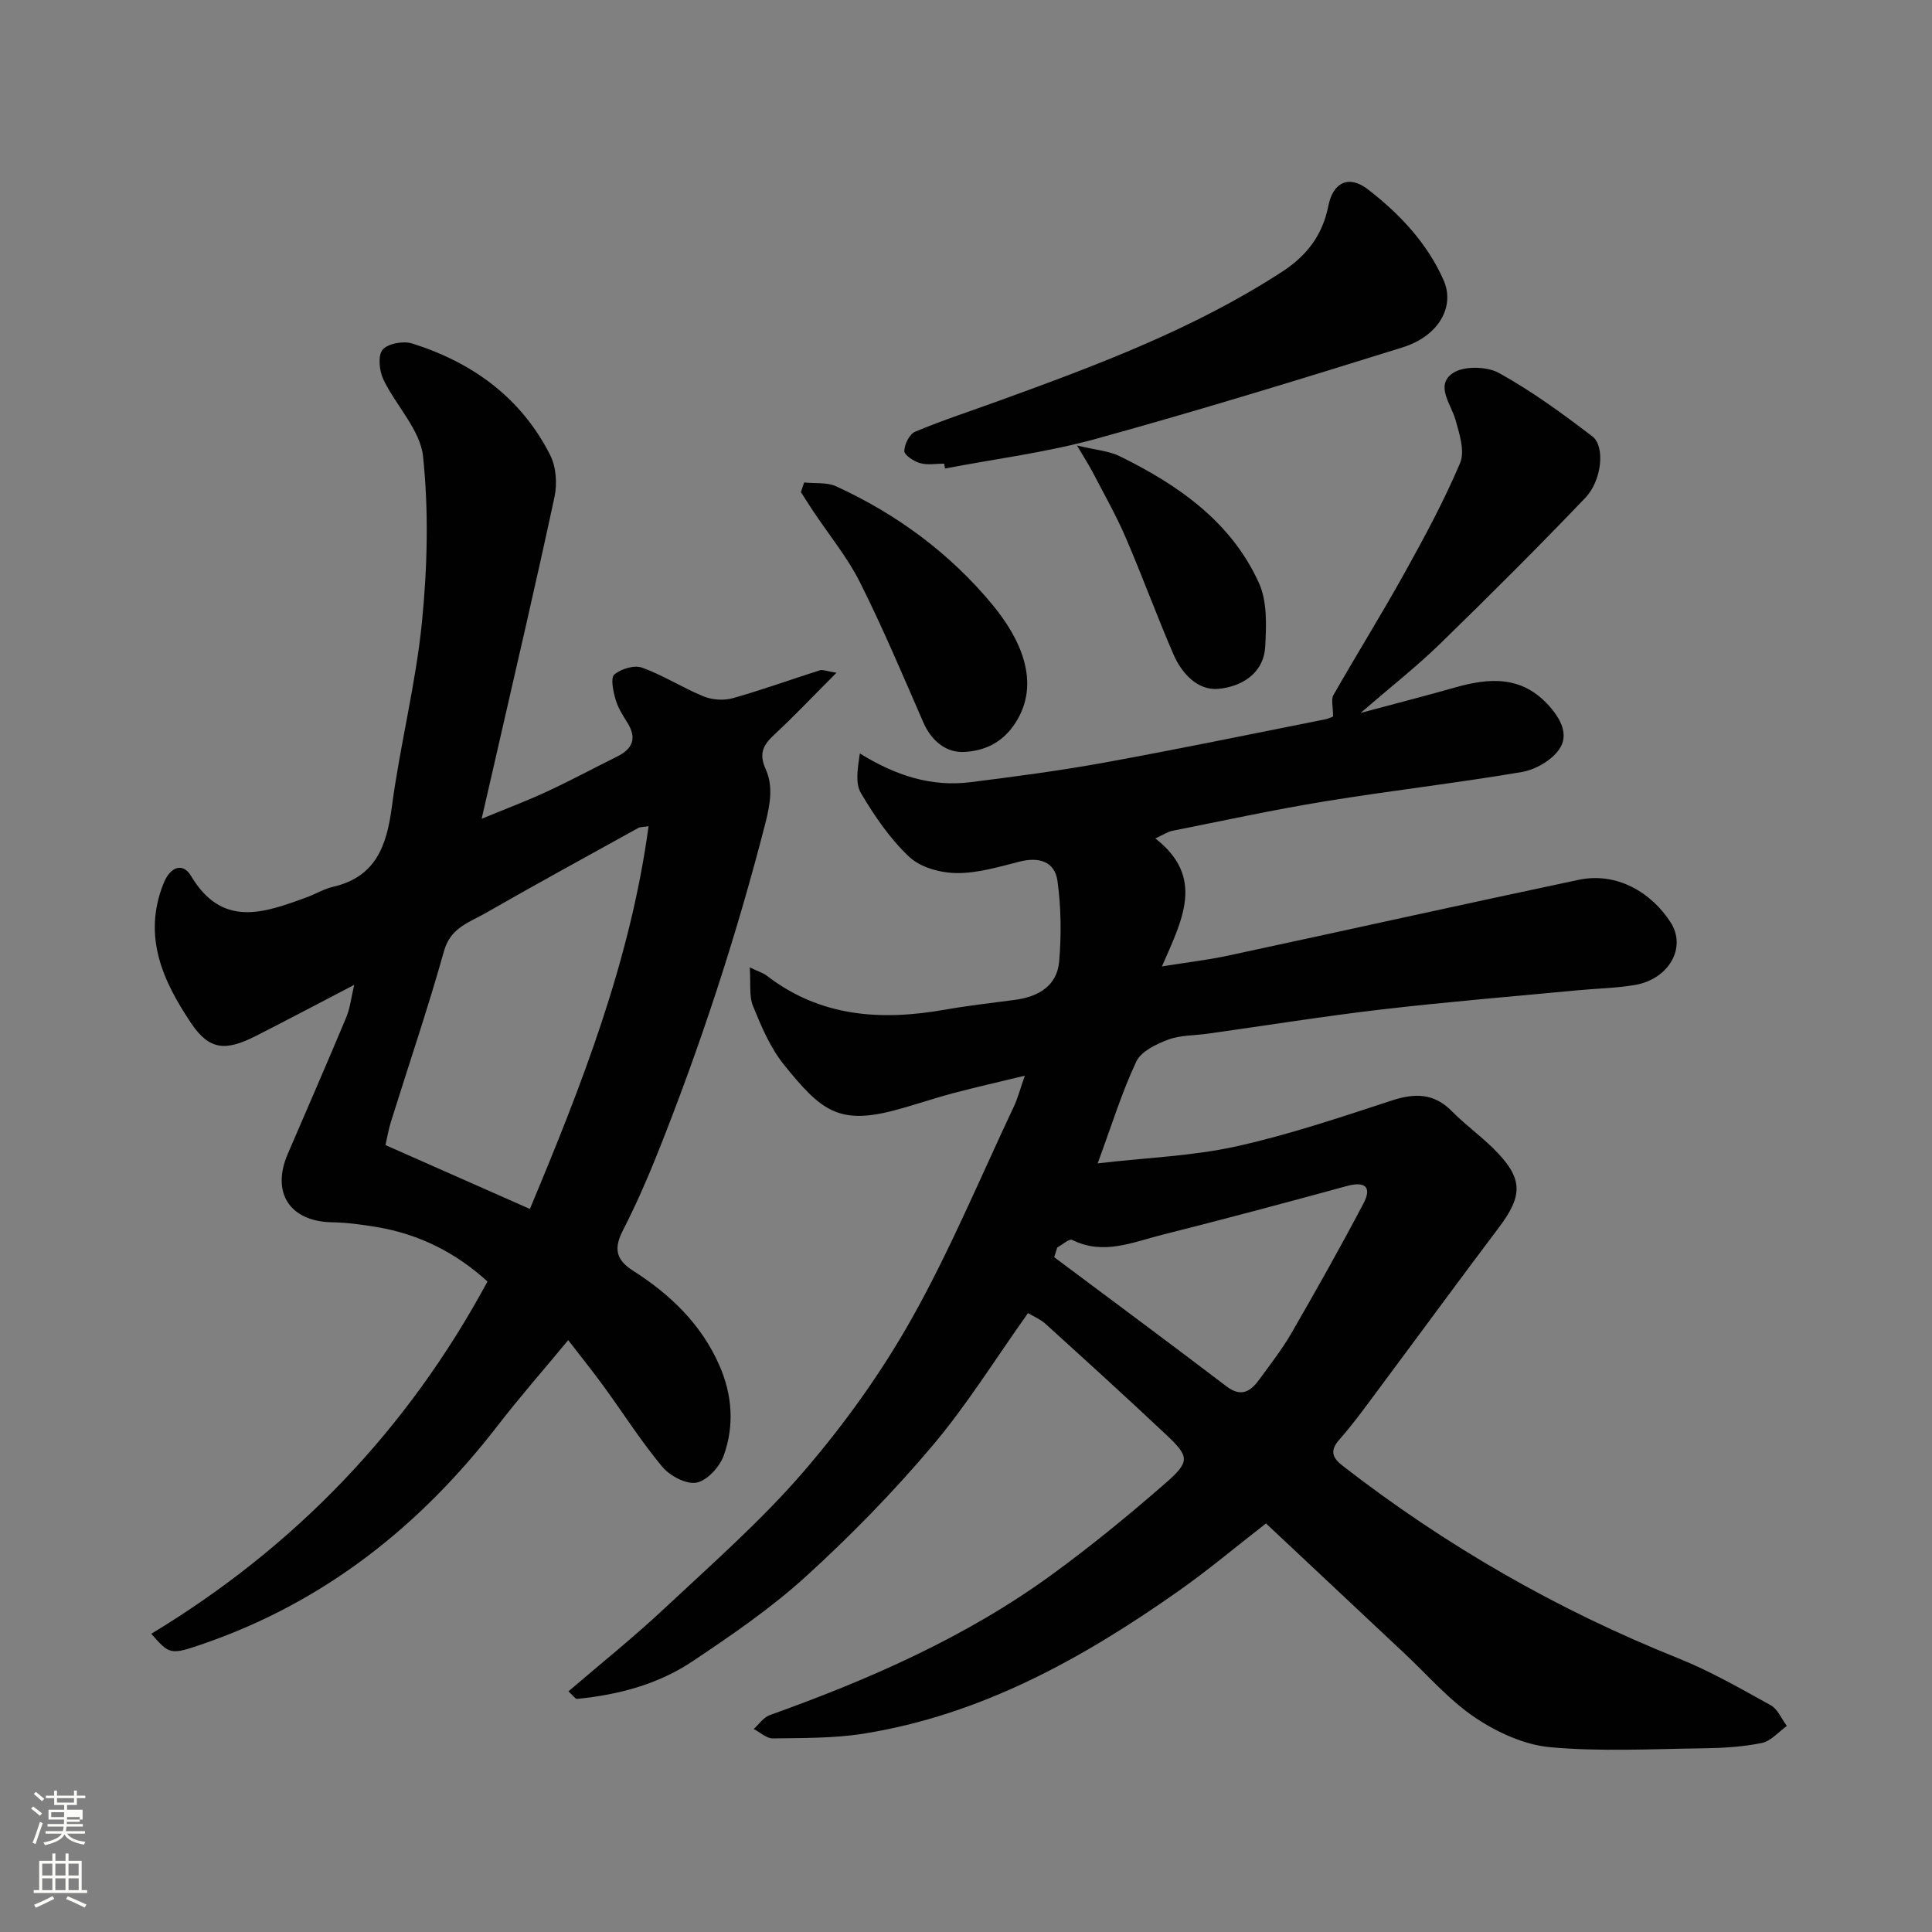 <svg enable-background="new 0 0 400 400" viewBox="0 0 400 400" xmlns="http://www.w3.org/2000/svg"><rect x="0" y="0" width="400" height="400" fill="#808080" stroke="none"/><path d="m6.44 374.46.42-.45c.65.47 1.27.95 1.85 1.44l-.45.49c-.65-.56-1.25-1.06-1.82-1.48m.93 7.33-.63-.26c.55-1.36 1.05-2.8 1.52-4.33.19.1.38.19.59.27-.46 1.29-.95 2.73-1.48 4.32m-.38-10.38.44-.42c.43.34 1.01.82 1.74 1.44l-.49.49c-.53-.51-1.09-1.01-1.69-1.51m2.5.35h1.72v-1.04h.59v1.04h3.52v-1.04h.59v1.04h1.75v.53h-1.75v1.42h-2.03v.97h3.22v2.03h-3.24c0 .35-.01.66-.03.93h3.32v.53h-3.37c-.03.27-.08.58-.15.94h3.96v.53h-3.71c.67.92 1.93 1.48 3.79 1.68-.13.24-.23.44-.29.59-2.13-.38-3.48-1.08-4.04-2.12-.43.97-1.77 1.72-4.03 2.23-.09-.19-.2-.37-.33-.55 2.1-.42 3.37-1.03 3.81-1.83h-3.36v-.53h3.58c.08-.29.13-.61.16-.94h-3.33v-.53h3.39c.02-.27.04-.58.04-.93h-3.23v-2.03h3.25v-.97h-2.07v-1.42h-1.73zm1.12 3.44v1h2.65c.01-.3.02-.44.01-.4v-.25-.35zm1.19-2h3.52v-.91h-3.52zm4.71 3h-2.63v.59c0 .15-.01.28-.01.4h2.64v-1.99z" fill="#fbfcfa"/><path d="m13.56 383.74h.63v1.52h2.72v6.07h1.13v.6h-11.06v-.6h1.13v-6.07h2.73v-1.52h.63v1.52h2.1v-1.52zm-2.69 8.83.38.56c-1.24.63-2.53 1.25-3.85 1.85-.1-.21-.21-.42-.34-.63 1.36-.55 2.63-1.15 3.81-1.78m-2.13-4.27h2.1v-2.45h-2.1zm0 3.04h2.1v-2.46h-2.1zm2.72-3.04h2.1v-2.45h-2.1zm0 3.04h2.1v-2.46h-2.1zm6.07 3.6c-1.41-.71-2.7-1.3-3.86-1.78l.35-.56c1.45.62 2.75 1.19 3.88 1.72zm-1.25-9.09h-2.1v2.45h2.1zm-2.09 5.49h2.1v-2.46h-2.1z" fill="#fbfcfa"/><g fill="#010101"><path d="m212.84 271.86c-6.83 9.6-12.71 19.11-19.86 27.55-8.07 9.54-16.87 18.56-26.12 26.97-7.22 6.57-15.39 12.17-23.53 17.61-7.11 4.75-15.34 6.91-23.86 7.75-.33.03-.73-.61-1.78-1.56 6.69-5.75 13.48-11.18 19.8-17.1 9.87-9.24 20.12-18.22 28.91-28.43 8.38-9.73 16.02-20.37 22.31-31.55 7.96-14.16 14.24-29.26 21.19-43.98.82-1.74 1.31-3.65 2.28-6.41-5.32 1.29-10.12 2.37-14.87 3.63-4.09 1.09-8.09 2.48-12.18 3.56-11.63 3.07-15.28-.12-22.85-9.5-2.81-3.49-4.65-7.88-6.37-12.09-.86-2.1-.45-4.72-.68-8.02 2.07.98 2.87 1.2 3.48 1.68 11.13 8.61 23.71 9.41 36.95 7.07 4.82-.85 9.71-1.39 14.56-2.04 4.8-.65 8.64-2.91 9.07-7.95.47-5.49.4-11.14-.34-16.6-.56-4.14-3.87-5.08-7.91-4.05-4.26 1.09-8.64 2.4-12.95 2.36-3.34-.03-7.47-1.14-9.8-3.32-4-3.74-7.23-8.48-10.04-13.23-1.24-2.09-.65-5.26-.23-8.22 7.41 4.59 14.79 6.98 22.94 5.95 9.25-1.17 18.5-2.38 27.67-4.05 15.22-2.77 30.37-5.9 45.55-8.92 1.09-.22 2.12-.76 1.82-.65 0-2.06-.45-3.51.07-4.41 4.85-8.5 10.03-16.81 14.78-25.37 4.11-7.4 8.15-14.9 11.45-22.68 1.02-2.42-.13-6.02-.94-8.9-.94-3.33-4.26-7.13-.61-9.68 2.22-1.55 7.06-1.46 9.59-.06 6.8 3.76 13.17 8.41 19.36 13.15 2.65 2.03 1.96 9.1-1.46 12.68-9.83 10.29-19.92 20.34-30.12 30.27-4.81 4.68-10.12 8.84-16.43 14.29 7.37-1.98 13.46-3.54 19.51-5.26 7.16-2.04 13.87-2.51 19.49 3.76 2.49 2.78 4.2 6.07 2.1 9.06-1.6 2.29-4.91 4.19-7.74 4.67-13.53 2.3-27.19 3.86-40.74 6.07-10.6 1.73-21.11 4.02-31.64 6.11-.9.18-1.72.76-3.47 1.57 10.37 8.07 5.55 16.86 1.37 26.49 5.03-.81 9.41-1.31 13.7-2.23 24.2-5.19 48.36-10.58 72.57-15.69 8-1.69 15.13 2.71 19.04 8.8 3.38 5.25-.38 11.77-7.39 12.97-3.87.66-7.84.72-11.76 1.09-13.57 1.29-27.15 2.4-40.69 3.98-12.02 1.4-23.98 3.33-35.97 5.01-2.76.39-5.69.29-8.23 1.24-2.47.93-5.58 2.42-6.58 4.53-2.96 6.27-5.01 12.96-8 21.08 10.27-1.19 19.63-1.51 28.63-3.5 10.93-2.41 21.61-6.03 32.27-9.51 4.79-1.57 8.75-1.54 12.46 2.24 2.65 2.7 5.76 4.94 8.46 7.59 6.28 6.18 6.37 9.68 1.19 16.54-8.18 10.83-16.18 21.78-24.29 32.66-2.84 3.8-5.6 7.68-8.73 11.23-2.09 2.37-1.21 3.85.71 5.35 21.29 16.53 44.41 29.82 69.46 39.85 6.64 2.66 12.91 6.27 19.19 9.74 1.46.81 2.24 2.83 3.34 4.29-1.73 1.23-3.31 3.15-5.21 3.53-3.99.81-8.15 1.05-12.24 1.1-10.52.14-21.11.72-31.55-.23-5.36-.49-10.98-3.07-15.53-6.12-5.43-3.65-9.84-8.81-14.67-13.33-9.41-8.82-18.81-17.65-28.64-26.88-6.17 4.79-11.91 9.62-18.02 13.93-19.88 14-40.89 25.7-65.32 29.6-6.16.98-12.51.88-18.77.98-1.3.02-2.63-1.27-3.95-1.95 1.09-.98 2.02-2.4 3.29-2.86 20.65-7.4 40.66-16.14 58.48-29.13 8.07-5.88 15.83-12.24 23.36-18.8 5.27-4.59 5.12-5.57.21-10.19-8.19-7.71-16.51-15.26-24.84-22.82-1.03-.98-2.44-1.55-3.71-2.31zm6.05-13.58c-.21.67-.42 1.34-.63 2.01 11.9 8.9 23.85 17.74 35.67 26.74 3.05 2.32 4.98 1.06 6.76-1.38 2.31-3.16 4.74-6.27 6.69-9.64 5.12-8.87 10.16-17.81 14.93-26.88 1.76-3.35.33-4.61-3.44-3.58-12.71 3.47-25.44 6.88-38.22 10.09-6.09 1.52-12.18 4.31-18.66 1.07-.62-.31-2.05 1.01-3.1 1.57z"/><path d="m73.34 203.9c-7.24 3.77-13.73 7.21-20.28 10.54-6.28 3.2-9.68 3.07-13.48-2.59-5.79-8.63-10.12-17.9-5.74-28.9 1.5-3.76 4.12-4.26 5.68-1.64 6.48 10.9 15.13 7.7 23.97 4.47 1.84-.67 3.56-1.74 5.44-2.17 8.88-2.05 11.13-8.48 12.2-16.57 1.69-12.77 4.94-25.35 6.22-38.14 1.14-11.39 1.43-23.05.24-34.4-.58-5.52-5.62-10.5-8.21-15.93-.85-1.78-1.18-4.94-.17-6.16 1.07-1.29 4.29-1.87 6.11-1.3 12.49 3.93 22.56 11.21 28.58 23.09 1.24 2.44 1.49 5.92.91 8.65-3.85 17.98-8.05 35.89-12.14 53.82-.89 3.92-1.8 7.83-2.95 12.85 5.08-2.1 9.38-3.71 13.53-5.64 4.9-2.27 9.66-4.84 14.51-7.24 3.28-1.62 4.13-3.84 2.11-7.06-.96-1.52-1.96-3.11-2.44-4.81-.47-1.67-1.06-4.41-.25-5.11 1.38-1.18 4.14-2.02 5.76-1.43 4.4 1.59 8.43 4.2 12.78 5.97 1.78.72 4.16.87 6.01.35 6.06-1.71 12-3.87 18.01-5.77.6-.19 1.37.18 3.44.51-4.78 4.78-8.7 8.93-12.87 12.81-2.27 2.11-3.25 3.86-1.8 7.1 1.6 3.56.97 7.25-.06 11.28-6 23.37-13.48 46.22-22.43 68.6-2.12 5.29-4.42 10.52-7.02 15.59-1.88 3.67-1.65 6.05 2.08 8.43 7.67 4.89 14.1 11.03 17.86 19.59 2.7 6.14 3.11 12.49.9 18.67-.84 2.34-3.43 5.18-5.63 5.6-2.13.41-5.52-1.4-7.1-3.29-4.38-5.25-8.07-11.08-12.11-16.63-2.21-3.04-4.58-5.97-7.36-9.58-5.16 6.24-10.09 11.85-14.64 17.75-16 20.71-35.72 36.37-60.62 45.02-7.19 2.5-7.24 2.35-11.06-1.97 29.73-17.98 53-42.14 69.61-72.94-6.58-5.99-14.17-9.81-22.92-11.27-3.06-.51-6.18-.94-9.28-.99-8.71-.16-12.62-6.1-9.15-14.16 4.06-9.43 8.16-18.83 12.12-28.3.79-1.9 1-4.03 1.64-6.7zm60.94-32.84c-1.21.19-1.74.14-2.13.36-10.56 5.84-21.14 11.62-31.61 17.62-3.36 1.93-7.25 3.01-8.6 7.82-3.33 11.89-7.32 23.59-11 35.39-.52 1.66-.8 3.38-1.13 4.83 9.99 4.42 19.44 8.6 29.9 13.22 10.8-25.82 20.78-51.33 24.57-79.24z"/><path d="m195.48 95.99c-1.67 0-3.43.34-4.97-.1-1.3-.37-3.27-1.64-3.28-2.51 0-1.38 1.08-3.52 2.26-4.01 5.7-2.38 11.58-4.3 17.39-6.41 20.25-7.35 40.4-14.88 58.61-26.73 5.11-3.32 8.34-7.59 9.53-13.6.97-4.9 4.26-6.46 8.17-3.44 6.56 5.06 12.27 11.11 15.68 18.79 2.45 5.53-1.04 11.62-8.48 13.94-21.1 6.58-42.23 13.08-63.54 18.95-10.19 2.81-20.78 4.13-31.19 6.13-.06-.34-.12-.67-.18-1.01z"/><path d="m166.49 99.89c2.22.24 4.7-.08 6.62.8 12.57 5.75 23.57 13.88 32.35 24.49 5.67 6.85 10.2 16.08 4.78 24.47-2.71 4.2-6.42 5.77-10.5 6.03-3.84.24-6.9-2.28-8.59-6.15-4.23-9.7-8.34-19.47-13.08-28.93-2.6-5.19-6.39-9.79-9.64-14.67-.89-1.33-1.74-2.69-2.61-4.04.23-.66.45-1.33.67-2z"/><path d="m222.98 92.23c3.96.96 6.62 1.13 8.83 2.22 12.13 5.96 23.07 13.54 28.84 26.25 1.73 3.81 1.54 8.76 1.3 13.14-.31 5.7-5.04 8.36-9.74 8.78-4.2.38-7.52-3.15-9.22-7.06-3.5-8.05-6.49-16.31-9.97-24.37-1.99-4.61-4.5-9.01-6.82-13.48-.73-1.39-1.59-2.71-3.22-5.48z"/></g></svg>